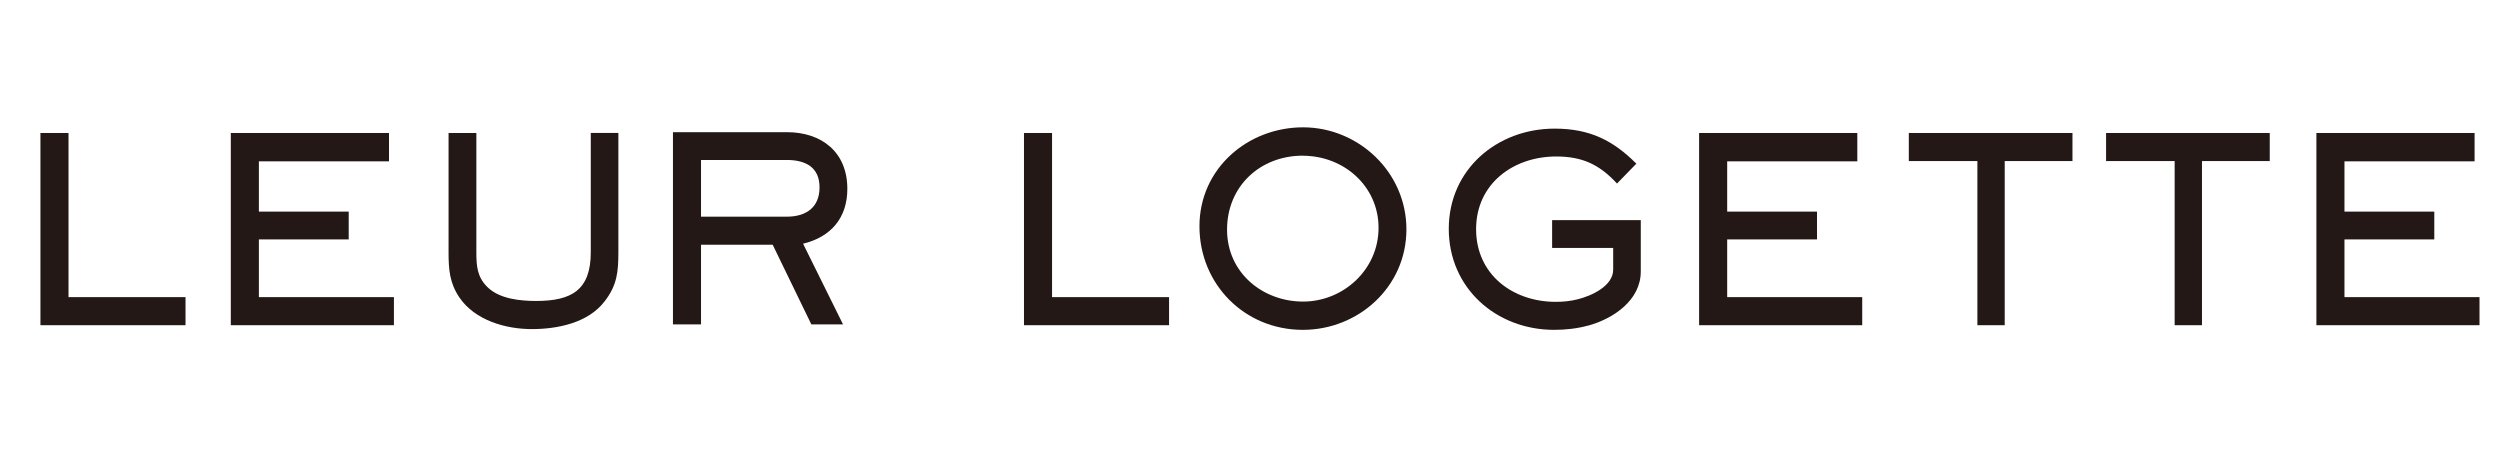<?xml version="1.0" encoding="UTF-8"?>
<svg id="_レイヤー_1" data-name="レイヤー 1" xmlns="http://www.w3.org/2000/svg" viewBox="0 0 366 66">
  <defs>
    <style>
      .cls-1 {
        fill: #231815;
      }
    </style>
  </defs>
  <path class="cls-1" d="M117.57,35.68l5.85,11.81h-4.64l-5.66-11.66h-10.49v11.66h-4.11v-28.14h16.67c5.13,0,8.86,2.94,8.86,8.3,0,4.26-2.41,7.05-6.49,8.03ZM115.19,23.42h-12.56v8.3h12.56c2.79,0,4.79-1.32,4.79-4.3s-2.11-4-4.79-4Z"/>
  <path class="cls-1" d="M5.92,47.61v-28.14h4.11v24.03h17.13v4.11H5.92Z"/>
  <path class="cls-1" d="M33.79,47.61v-28.14h23.16v4.15h-19.05v7.36h13.15v4.07h-13.15v8.45h19.77v4.11h-23.88Z"/>
  <path class="cls-1" d="M88.52,44.11c-2.41,3.17-6.9,4.07-10.67,4.07s-8.3-1.25-10.6-4.64c-1.43-2.11-1.58-4.11-1.58-6.6v-17.47h4.07v17.47c0,1.96.11,3.58,1.58,5.05,1.77,1.77,4.79,2.07,7.17,2.07,5.17,0,8-1.58,8-7.13v-17.47h4.04v17.47c0,2.87-.19,4.83-2,7.17Z"/>
  <path class="cls-1" d="M149.91,47.61v-28.14h4.11v24.03h17.13v4.11h-21.24Z"/>
  <path class="cls-1" d="M190.73,48.29c-8.53,0-15.13-6.68-15.13-15.16s7.09-14.49,15.17-14.49,15.13,6.53,15.13,14.94-7.02,14.71-15.16,14.71ZM190.73,22.79c-6.26,0-11.09,4.49-11.09,10.83s5.24,10.53,11.13,10.53,11.05-4.68,11.05-10.79-5.09-10.56-11.09-10.56Z"/>
  <path class="cls-1" d="M232.55,47.65c-1.62.45-3.32.64-5.02.64-8.49,0-15.43-6.11-15.43-14.79s7.05-14.67,15.5-14.67c5.2,0,8.6,1.77,11.96,5.13l-2.83,2.91c-2.57-2.79-5.09-3.96-8.9-3.96-6.3,0-11.73,4-11.73,10.64s5.36,10.64,11.66,10.64c1.1,0,2.19-.11,3.24-.38,1.96-.49,5.17-1.92,5.17-4.34v-3.17h-8.94v-4.07h12.98v7.51c0,4.22-4,6.9-7.66,7.92Z"/>
  <path class="cls-1" d="M248.75,47.61v-28.14h23.16v4.15h-19.05v7.36h13.15v4.07h-13.15v8.45h19.77v4.11h-23.88Z"/>
  <path class="cls-1" d="M293.49,23.58v24.03h-4v-24.03h-10.04v-4.11h23.96v4.11h-9.92Z"/>
  <path class="cls-1" d="M322.37,23.58v24.03h-4v-24.03h-10.04v-4.11h23.96v4.11h-9.92Z"/>
  <path class="cls-1" d="M339.12,47.61v-28.14h23.16v4.15h-19.05v7.36h13.15v4.07h-13.15v8.45h19.77v4.11h-23.88Z"/>
  <polygon class="cls-1" points="121.32 35.68 121.52 36.07 121.52 36.07 121.32 35.68"/>
</svg>
